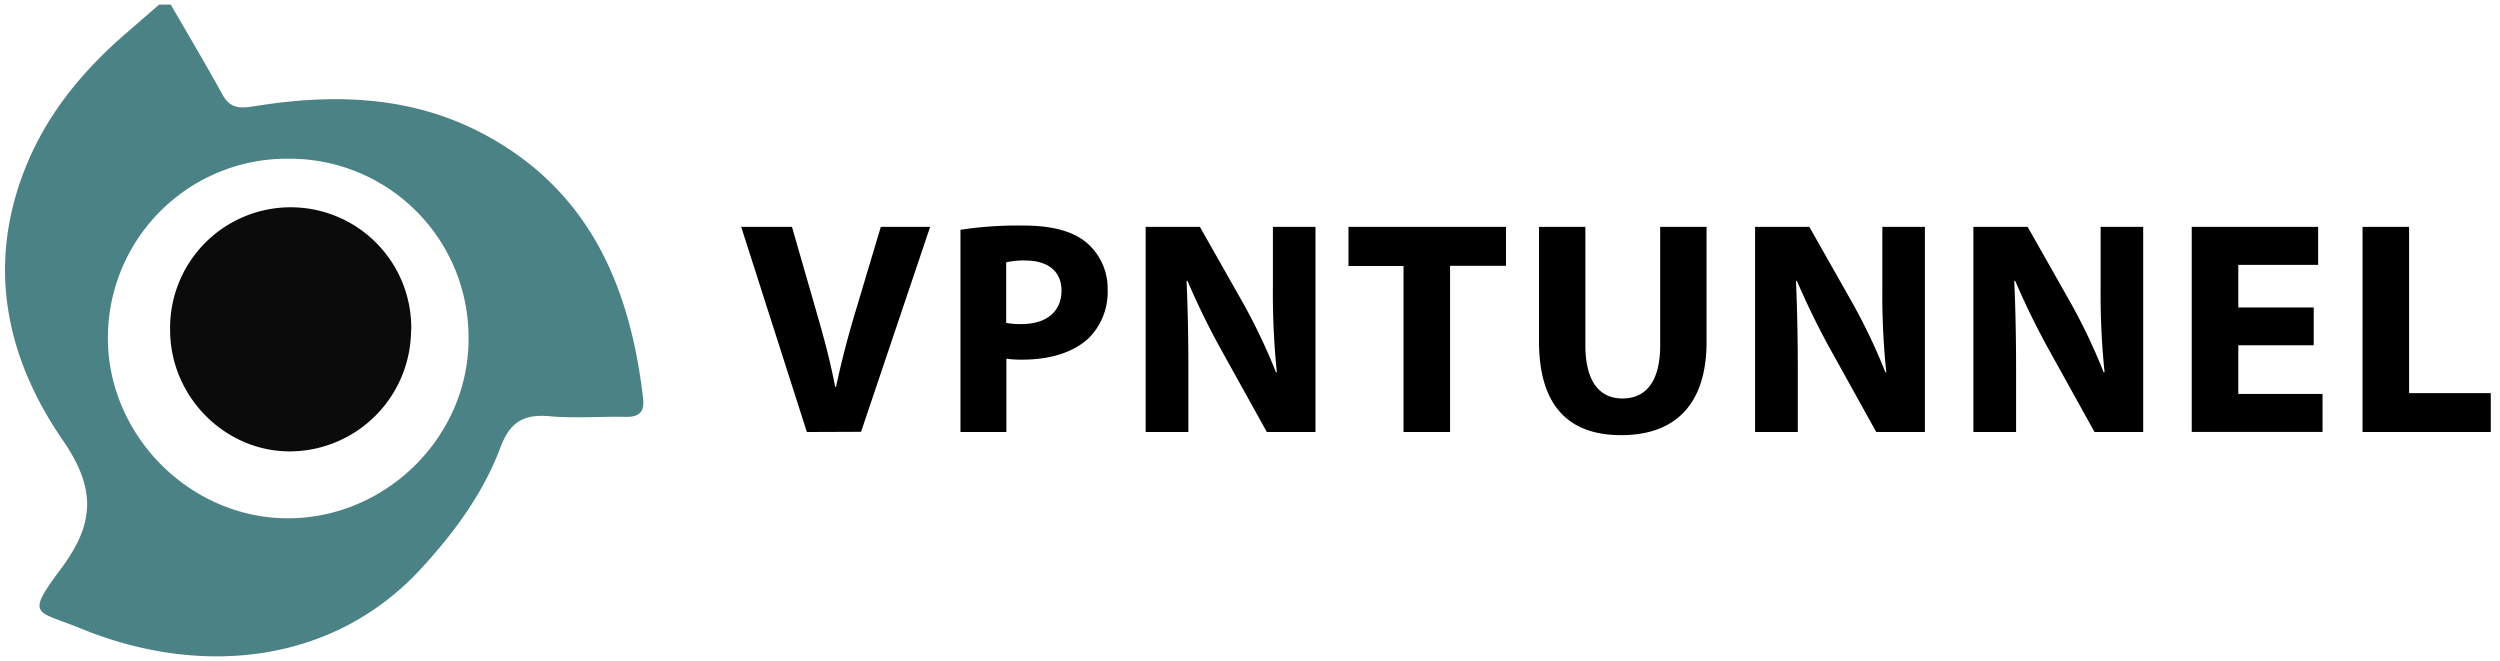 <svg width="174" height="46" fill="none" xmlns="http://www.w3.org/2000/svg"><g clip-path="url(#a)"><path d="m56.158 30.068-4.57-14.277h3.533l1.737 6.032c.488 1.692.93 3.322 1.27 5.1h.062c.36-1.716.807-3.408 1.291-5.039l1.823-6.093h3.433L59.93 30.054l-3.773.014ZM66.848 15.993a26.57 26.57 0 0 1 4.36-.295c1.99 0 3.408.381 4.36 1.143a4.172 4.172 0 0 1 1.523 3.303 4.547 4.547 0 0 1-1.311 3.385c-1.102 1.03-2.746 1.503-4.634 1.503a7.734 7.734 0 0 1-1.102-.065v5.101h-3.196V15.993Zm3.182 6.478c.355.066.717.094 1.078.083 1.716 0 2.773-.865 2.773-2.328 0-1.311-.91-2.094-2.52-2.094a5.397 5.397 0 0 0-1.331.127v4.212ZM79.738 30.068V15.791h3.776l2.963 5.228a40.9 40.9 0 0 1 2.33 4.889h.062a53.504 53.504 0 0 1-.275-5.95v-4.167h2.963v14.277h-3.385l-3.048-5.492a53.173 53.173 0 0 1-2.479-5.036l-.061.02c.085 1.885.127 3.896.127 6.224v4.284h-2.973ZM97.685 18.513h-3.832v-2.722h10.965V18.5h-3.893v11.568h-3.24V18.513ZM110.342 15.791v8.239c0 2.454.933 3.704 2.581 3.704s2.626-1.198 2.626-3.704V15.79h3.227v7.998c0 4.405-2.221 6.499-5.946 6.499-3.601 0-5.715-1.988-5.715-6.523v-7.974h3.227ZM122.154 30.068V15.791h3.776l2.962 5.228a40.747 40.747 0 0 1 2.331 4.889h.062a52.764 52.764 0 0 1-.274-5.95v-4.167h2.962v14.277h-3.385l-3.048-5.492a53.25 53.25 0 0 1-2.479-5.036l-.061.02c.082 1.885.127 3.896.127 6.224v4.284h-2.973ZM137.348 30.068V15.791h3.776l2.962 5.228a40.888 40.888 0 0 1 2.328 4.889h.065a52.765 52.765 0 0 1-.275-5.95v-4.167h2.963v14.277h-3.388l-3.045-5.492a53.25 53.25 0 0 1-2.479-5.036l-.062.02c.083 1.885.127 3.896.127 6.224v4.284h-2.972ZM161.034 24.03h-5.248v3.388h5.863v2.643h-9.104v-14.27h8.798v2.643h-5.557V21.4h5.248v2.63ZM164.433 15.791h3.24V27.36h5.685v2.708h-8.925V15.791Z" fill="#000"/><path d="M11.885.32c1.208 2.09 2.447 4.167 3.608 6.281.6 1.089 1.424.914 2.423.76 5.52-.873 10.951-.66 15.963 2.086 7.209 3.945 9.976 10.567 10.879 18.253.116.971-.261 1.335-1.23 1.314-1.757-.04-3.528.114-5.272-.044-1.823-.162-2.774.412-3.433 2.193-1.191 3.162-3.2 5.894-5.492 8.39-6.1 6.657-15.338 7.631-23.728 4.181-3.09-1.266-3.866-.786-1.353-4.157 2.331-3.13 2.458-5.533.13-8.925C.448 24.953-.956 18.537 1.749 11.727c1.5-3.776 4.006-6.808 7.058-9.44.758-.653 1.513-1.312 2.269-1.968h.81Zm8.263 10.727A12.468 12.468 0 0 0 7.51 23.343c-.1 6.866 5.644 12.702 12.479 12.73 6.835.027 12.57-5.613 12.622-12.386a12.445 12.445 0 0 0-12.464-12.64Z" fill="#4B8285"/><path d="M28.61 22.96a8.47 8.47 0 0 1-8.239 8.454c-4.593.117-8.493-3.714-8.53-8.376a8.393 8.393 0 1 1 16.782-.079h-.013Z" fill="#0B0B0B"/></g><defs><clipPath id="a"><path fill="#fff" d="M0 0h173.358v46H0z"/></clipPath></defs></svg>